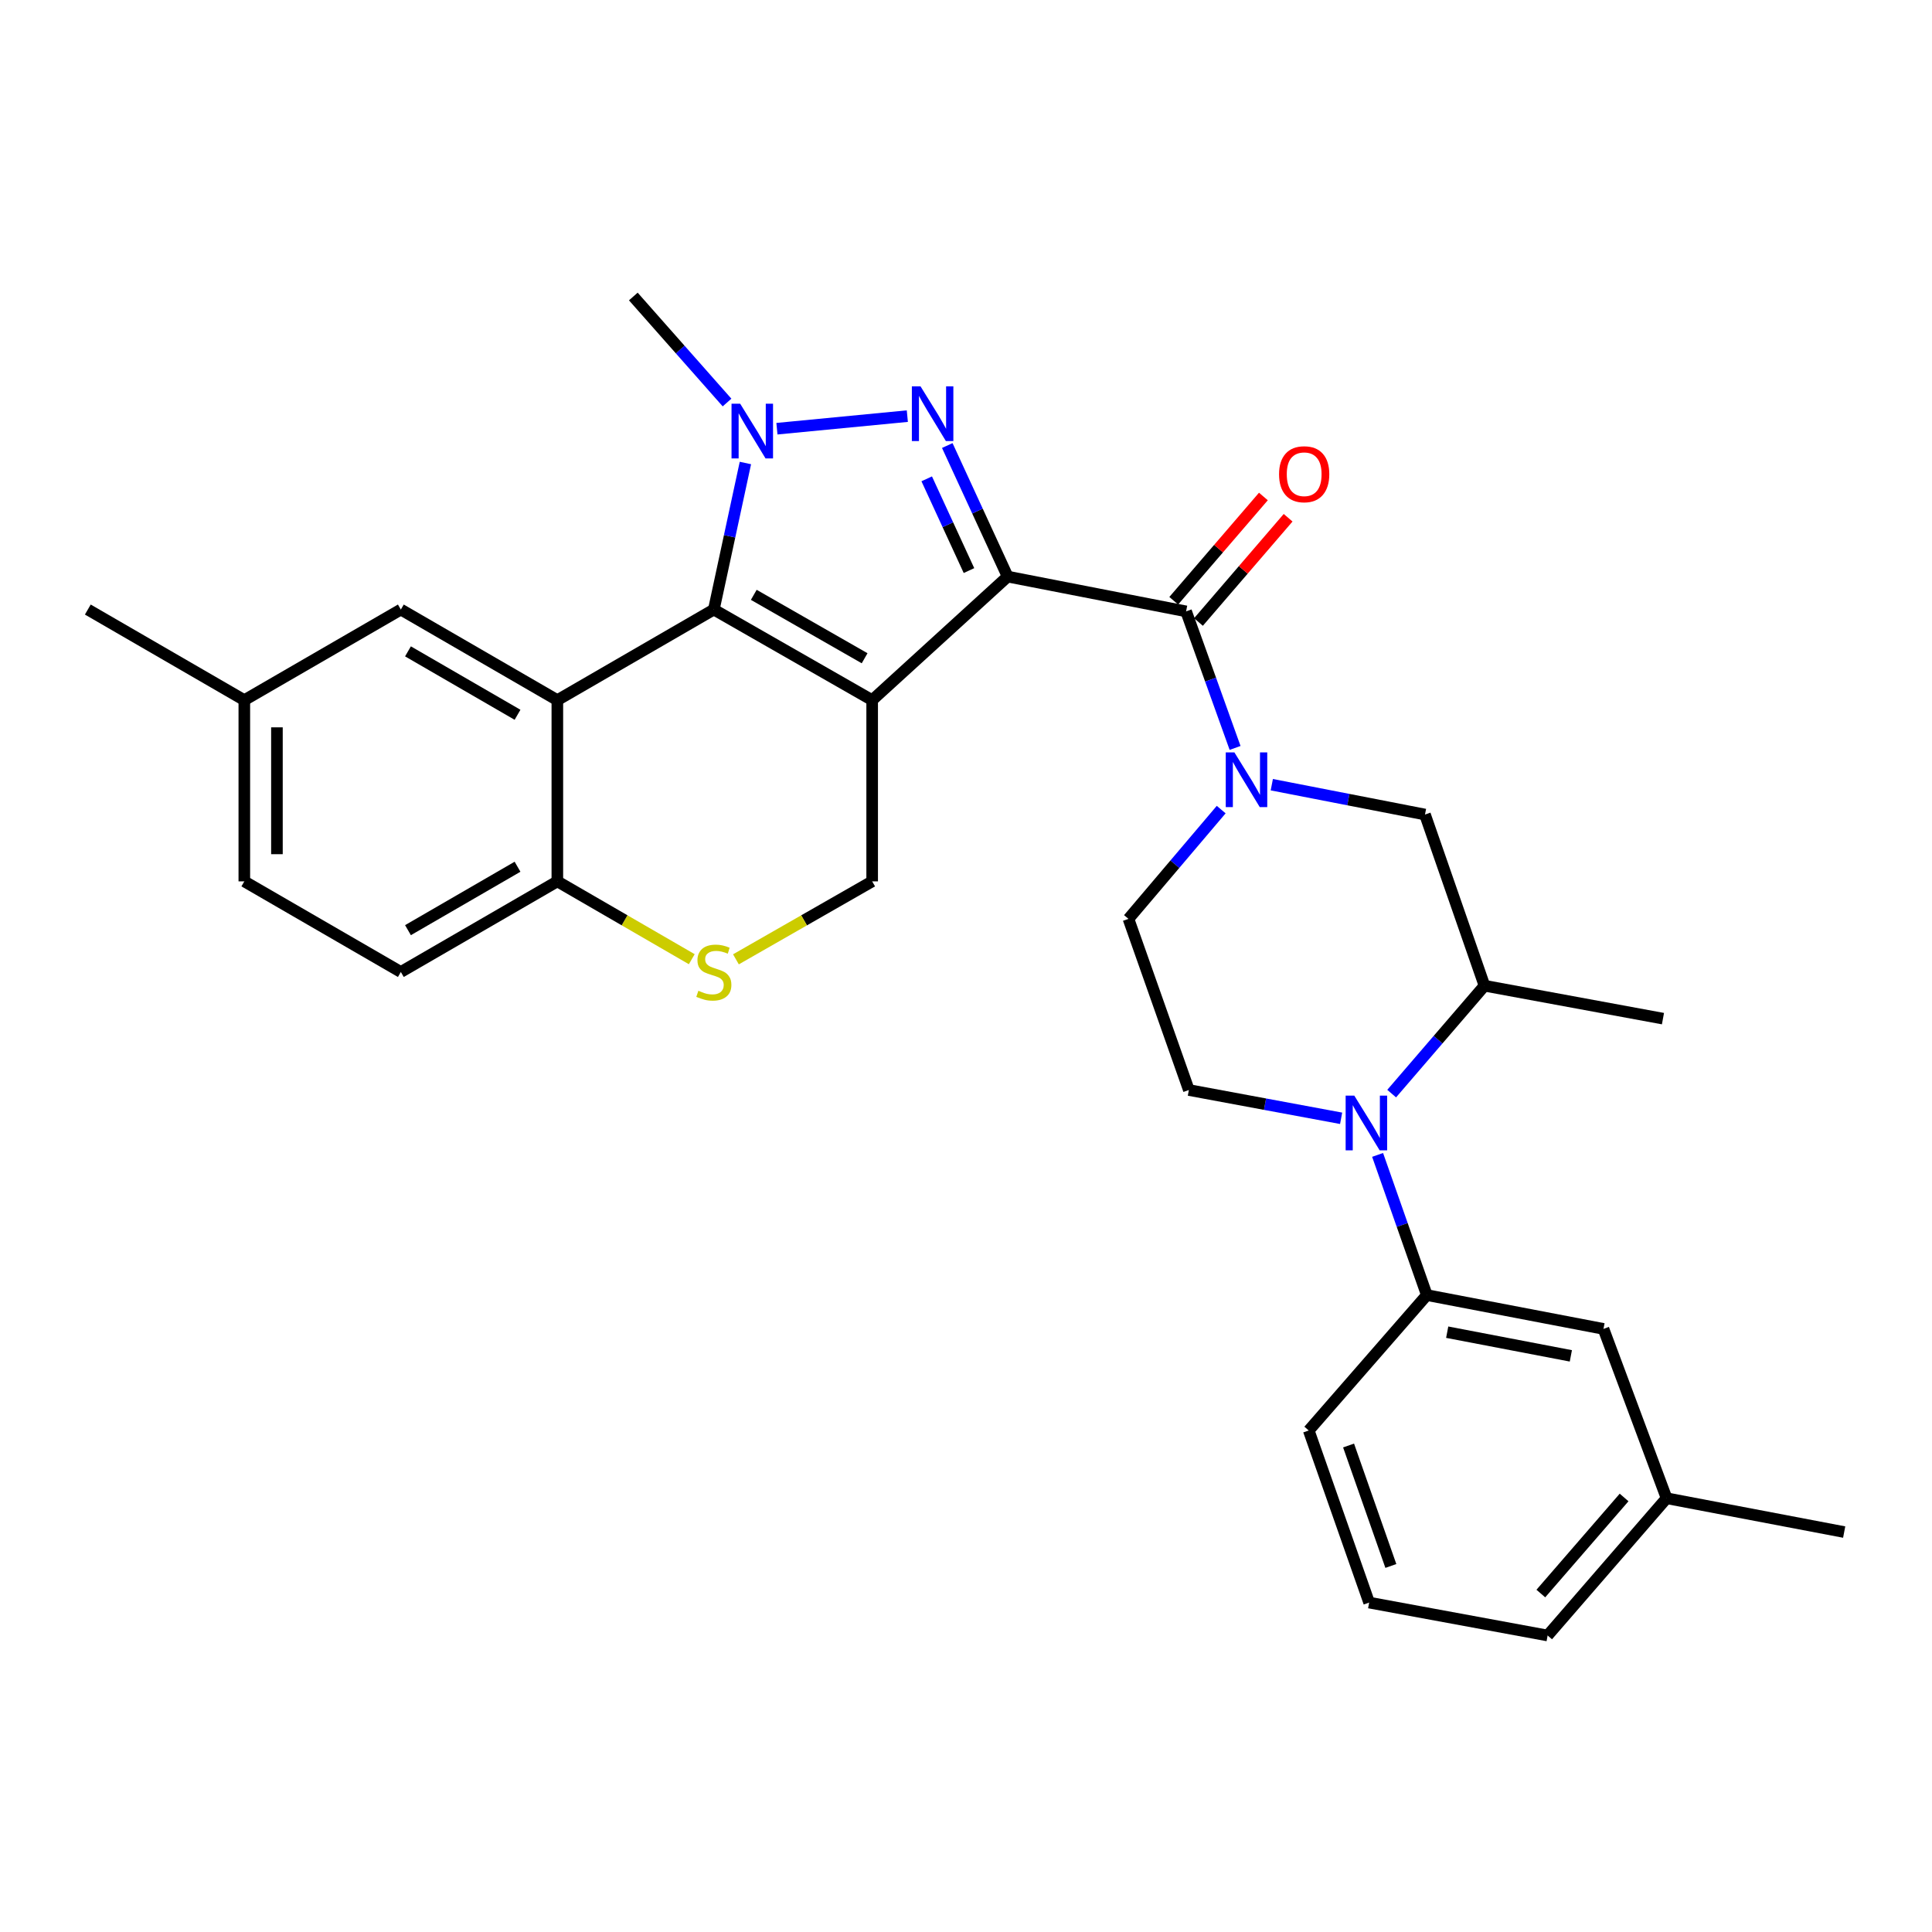 <?xml version='1.0' encoding='iso-8859-1'?>
<svg version='1.1' baseProfile='full'
              xmlns='http://www.w3.org/2000/svg'
                      xmlns:rdkit='http://www.rdkit.org/xml'
                      xmlns:xlink='http://www.w3.org/1999/xlink'
                  xml:space='preserve'
width='1000px' height='1000px' viewBox='0 0 1000 1000'>
<!-- END OF HEADER -->
<rect style='opacity:1.0;fill:#FFFFFF;stroke:none' width='1000' height='1000' x='0' y='0'> </rect>
<path class='bond-0' d='M 521.56,298.441 L 451.432,362.398' style='fill:none;fill-rule:evenodd;stroke:#000000;stroke-width:6px;stroke-linecap:butt;stroke-linejoin:miter;stroke-opacity:1' />
<path class='bond-2' d='M 521.56,298.441 L 505.934,264.524' style='fill:none;fill-rule:evenodd;stroke:#000000;stroke-width:6px;stroke-linecap:butt;stroke-linejoin:miter;stroke-opacity:1' />
<path class='bond-2' d='M 505.934,264.524 L 490.309,230.606' style='fill:none;fill-rule:evenodd;stroke:#0000FF;stroke-width:6px;stroke-linecap:butt;stroke-linejoin:miter;stroke-opacity:1' />
<path class='bond-2' d='M 501.541,295.329 L 490.603,271.587' style='fill:none;fill-rule:evenodd;stroke:#000000;stroke-width:6px;stroke-linecap:butt;stroke-linejoin:miter;stroke-opacity:1' />
<path class='bond-2' d='M 490.603,271.587 L 479.665,247.844' style='fill:none;fill-rule:evenodd;stroke:#0000FF;stroke-width:6px;stroke-linecap:butt;stroke-linejoin:miter;stroke-opacity:1' />
<path class='bond-4' d='M 521.56,298.441 L 613.922,316.447' style='fill:none;fill-rule:evenodd;stroke:#000000;stroke-width:6px;stroke-linecap:butt;stroke-linejoin:miter;stroke-opacity:1' />
<path class='bond-1' d='M 451.432,362.398 L 369.479,315.5' style='fill:none;fill-rule:evenodd;stroke:#000000;stroke-width:6px;stroke-linecap:butt;stroke-linejoin:miter;stroke-opacity:1' />
<path class='bond-1' d='M 447.523,340.713 L 390.156,307.884' style='fill:none;fill-rule:evenodd;stroke:#000000;stroke-width:6px;stroke-linecap:butt;stroke-linejoin:miter;stroke-opacity:1' />
<path class='bond-8' d='M 451.432,362.398 L 451.432,456.196' style='fill:none;fill-rule:evenodd;stroke:#000000;stroke-width:6px;stroke-linecap:butt;stroke-linejoin:miter;stroke-opacity:1' />
<path class='bond-5' d='M 369.479,315.5 L 288.482,362.398' style='fill:none;fill-rule:evenodd;stroke:#000000;stroke-width:6px;stroke-linecap:butt;stroke-linejoin:miter;stroke-opacity:1' />
<path class='bond-30' d='M 369.479,315.5 L 377.649,277.575' style='fill:none;fill-rule:evenodd;stroke:#000000;stroke-width:6px;stroke-linecap:butt;stroke-linejoin:miter;stroke-opacity:1' />
<path class='bond-30' d='M 377.649,277.575 L 385.819,239.65' style='fill:none;fill-rule:evenodd;stroke:#0000FF;stroke-width:6px;stroke-linecap:butt;stroke-linejoin:miter;stroke-opacity:1' />
<path class='bond-3' d='M 469.632,215.387 L 402.134,221.897' style='fill:none;fill-rule:evenodd;stroke:#0000FF;stroke-width:6px;stroke-linecap:butt;stroke-linejoin:miter;stroke-opacity:1' />
<path class='bond-20' d='M 376.314,208.348 L 352.059,180.909' style='fill:none;fill-rule:evenodd;stroke:#0000FF;stroke-width:6px;stroke-linecap:butt;stroke-linejoin:miter;stroke-opacity:1' />
<path class='bond-20' d='M 352.059,180.909 L 327.804,153.469' style='fill:none;fill-rule:evenodd;stroke:#000000;stroke-width:6px;stroke-linecap:butt;stroke-linejoin:miter;stroke-opacity:1' />
<path class='bond-6' d='M 613.922,316.447 L 626.6,351.788' style='fill:none;fill-rule:evenodd;stroke:#000000;stroke-width:6px;stroke-linecap:butt;stroke-linejoin:miter;stroke-opacity:1' />
<path class='bond-6' d='M 626.6,351.788 L 639.278,387.13' style='fill:none;fill-rule:evenodd;stroke:#0000FF;stroke-width:6px;stroke-linecap:butt;stroke-linejoin:miter;stroke-opacity:1' />
<path class='bond-17' d='M 620.322,321.95 L 643.525,294.969' style='fill:none;fill-rule:evenodd;stroke:#000000;stroke-width:6px;stroke-linecap:butt;stroke-linejoin:miter;stroke-opacity:1' />
<path class='bond-17' d='M 643.525,294.969 L 666.729,267.988' style='fill:none;fill-rule:evenodd;stroke:#FF0000;stroke-width:6px;stroke-linecap:butt;stroke-linejoin:miter;stroke-opacity:1' />
<path class='bond-17' d='M 607.523,310.944 L 630.727,283.963' style='fill:none;fill-rule:evenodd;stroke:#000000;stroke-width:6px;stroke-linecap:butt;stroke-linejoin:miter;stroke-opacity:1' />
<path class='bond-17' d='M 630.727,283.963 L 653.93,256.981' style='fill:none;fill-rule:evenodd;stroke:#FF0000;stroke-width:6px;stroke-linecap:butt;stroke-linejoin:miter;stroke-opacity:1' />
<path class='bond-16' d='M 288.482,362.398 L 207.476,315.5' style='fill:none;fill-rule:evenodd;stroke:#000000;stroke-width:6px;stroke-linecap:butt;stroke-linejoin:miter;stroke-opacity:1' />
<path class='bond-16' d='M 267.874,369.972 L 211.169,337.143' style='fill:none;fill-rule:evenodd;stroke:#000000;stroke-width:6px;stroke-linecap:butt;stroke-linejoin:miter;stroke-opacity:1' />
<path class='bond-32' d='M 288.482,362.398 L 288.482,456.196' style='fill:none;fill-rule:evenodd;stroke:#000000;stroke-width:6px;stroke-linecap:butt;stroke-linejoin:miter;stroke-opacity:1' />
<path class='bond-13' d='M 658.281,406.155 L 697.925,413.878' style='fill:none;fill-rule:evenodd;stroke:#0000FF;stroke-width:6px;stroke-linecap:butt;stroke-linejoin:miter;stroke-opacity:1' />
<path class='bond-13' d='M 697.925,413.878 L 737.57,421.601' style='fill:none;fill-rule:evenodd;stroke:#000000;stroke-width:6px;stroke-linecap:butt;stroke-linejoin:miter;stroke-opacity:1' />
<path class='bond-15' d='M 632.087,419.044 L 608.089,447.326' style='fill:none;fill-rule:evenodd;stroke:#0000FF;stroke-width:6px;stroke-linecap:butt;stroke-linejoin:miter;stroke-opacity:1' />
<path class='bond-15' d='M 608.089,447.326 L 584.091,475.608' style='fill:none;fill-rule:evenodd;stroke:#000000;stroke-width:6px;stroke-linecap:butt;stroke-linejoin:miter;stroke-opacity:1' />
<path class='bond-7' d='M 694.165,578.83 L 654.761,571.511' style='fill:none;fill-rule:evenodd;stroke:#0000FF;stroke-width:6px;stroke-linecap:butt;stroke-linejoin:miter;stroke-opacity:1' />
<path class='bond-7' d='M 654.761,571.511 L 615.357,564.192' style='fill:none;fill-rule:evenodd;stroke:#000000;stroke-width:6px;stroke-linecap:butt;stroke-linejoin:miter;stroke-opacity:1' />
<path class='bond-10' d='M 713.044,597.779 L 725.785,634.055' style='fill:none;fill-rule:evenodd;stroke:#0000FF;stroke-width:6px;stroke-linecap:butt;stroke-linejoin:miter;stroke-opacity:1' />
<path class='bond-10' d='M 725.785,634.055 L 738.526,670.33' style='fill:none;fill-rule:evenodd;stroke:#000000;stroke-width:6px;stroke-linecap:butt;stroke-linejoin:miter;stroke-opacity:1' />
<path class='bond-31' d='M 720.325,566.05 L 744.346,538.127' style='fill:none;fill-rule:evenodd;stroke:#0000FF;stroke-width:6px;stroke-linecap:butt;stroke-linejoin:miter;stroke-opacity:1' />
<path class='bond-31' d='M 744.346,538.127 L 768.367,510.203' style='fill:none;fill-rule:evenodd;stroke:#000000;stroke-width:6px;stroke-linecap:butt;stroke-linejoin:miter;stroke-opacity:1' />
<path class='bond-9' d='M 451.432,456.196 L 416.176,476.372' style='fill:none;fill-rule:evenodd;stroke:#000000;stroke-width:6px;stroke-linecap:butt;stroke-linejoin:miter;stroke-opacity:1' />
<path class='bond-9' d='M 416.176,476.372 L 380.919,496.548' style='fill:none;fill-rule:evenodd;stroke:#CCCC00;stroke-width:6px;stroke-linecap:butt;stroke-linejoin:miter;stroke-opacity:1' />
<path class='bond-12' d='M 358.059,496.482 L 323.271,476.339' style='fill:none;fill-rule:evenodd;stroke:#CCCC00;stroke-width:6px;stroke-linecap:butt;stroke-linejoin:miter;stroke-opacity:1' />
<path class='bond-12' d='M 323.271,476.339 L 288.482,456.196' style='fill:none;fill-rule:evenodd;stroke:#000000;stroke-width:6px;stroke-linecap:butt;stroke-linejoin:miter;stroke-opacity:1' />
<path class='bond-18' d='M 738.526,670.33 L 829.96,687.839' style='fill:none;fill-rule:evenodd;stroke:#000000;stroke-width:6px;stroke-linecap:butt;stroke-linejoin:miter;stroke-opacity:1' />
<path class='bond-18' d='M 749.067,689.536 L 813.071,701.791' style='fill:none;fill-rule:evenodd;stroke:#000000;stroke-width:6px;stroke-linecap:butt;stroke-linejoin:miter;stroke-opacity:1' />
<path class='bond-24' d='M 738.526,670.33 L 677.401,740.421' style='fill:none;fill-rule:evenodd;stroke:#000000;stroke-width:6px;stroke-linecap:butt;stroke-linejoin:miter;stroke-opacity:1' />
<path class='bond-11' d='M 768.367,510.203 L 737.57,421.601' style='fill:none;fill-rule:evenodd;stroke:#000000;stroke-width:6px;stroke-linecap:butt;stroke-linejoin:miter;stroke-opacity:1' />
<path class='bond-25' d='M 768.367,510.203 L 860.748,527.243' style='fill:none;fill-rule:evenodd;stroke:#000000;stroke-width:6px;stroke-linecap:butt;stroke-linejoin:miter;stroke-opacity:1' />
<path class='bond-19' d='M 288.482,456.196 L 207.476,503.095' style='fill:none;fill-rule:evenodd;stroke:#000000;stroke-width:6px;stroke-linecap:butt;stroke-linejoin:miter;stroke-opacity:1' />
<path class='bond-19' d='M 267.874,448.622 L 211.169,481.451' style='fill:none;fill-rule:evenodd;stroke:#000000;stroke-width:6px;stroke-linecap:butt;stroke-linejoin:miter;stroke-opacity:1' />
<path class='bond-14' d='M 615.357,564.192 L 584.091,475.608' style='fill:none;fill-rule:evenodd;stroke:#000000;stroke-width:6px;stroke-linecap:butt;stroke-linejoin:miter;stroke-opacity:1' />
<path class='bond-21' d='M 207.476,315.5 L 126.461,362.398' style='fill:none;fill-rule:evenodd;stroke:#000000;stroke-width:6px;stroke-linecap:butt;stroke-linejoin:miter;stroke-opacity:1' />
<path class='bond-22' d='M 829.96,687.839 L 862.624,775.484' style='fill:none;fill-rule:evenodd;stroke:#000000;stroke-width:6px;stroke-linecap:butt;stroke-linejoin:miter;stroke-opacity:1' />
<path class='bond-23' d='M 207.476,503.095 L 126.461,456.196' style='fill:none;fill-rule:evenodd;stroke:#000000;stroke-width:6px;stroke-linecap:butt;stroke-linejoin:miter;stroke-opacity:1' />
<path class='bond-28' d='M 126.461,362.398 L 45.455,315.5' style='fill:none;fill-rule:evenodd;stroke:#000000;stroke-width:6px;stroke-linecap:butt;stroke-linejoin:miter;stroke-opacity:1' />
<path class='bond-33' d='M 126.461,362.398 L 126.461,456.196' style='fill:none;fill-rule:evenodd;stroke:#000000;stroke-width:6px;stroke-linecap:butt;stroke-linejoin:miter;stroke-opacity:1' />
<path class='bond-33' d='M 143.341,376.468 L 143.341,442.126' style='fill:none;fill-rule:evenodd;stroke:#000000;stroke-width:6px;stroke-linecap:butt;stroke-linejoin:miter;stroke-opacity:1' />
<path class='bond-29' d='M 862.624,775.484 L 954.545,792.993' style='fill:none;fill-rule:evenodd;stroke:#000000;stroke-width:6px;stroke-linecap:butt;stroke-linejoin:miter;stroke-opacity:1' />
<path class='bond-34' d='M 862.624,775.484 L 801.048,846.531' style='fill:none;fill-rule:evenodd;stroke:#000000;stroke-width:6px;stroke-linecap:butt;stroke-linejoin:miter;stroke-opacity:1' />
<path class='bond-34' d='M 840.631,775.086 L 797.529,824.819' style='fill:none;fill-rule:evenodd;stroke:#000000;stroke-width:6px;stroke-linecap:butt;stroke-linejoin:miter;stroke-opacity:1' />
<path class='bond-26' d='M 677.401,740.421 L 708.667,829.492' style='fill:none;fill-rule:evenodd;stroke:#000000;stroke-width:6px;stroke-linecap:butt;stroke-linejoin:miter;stroke-opacity:1' />
<path class='bond-26' d='M 698.018,748.19 L 719.905,810.54' style='fill:none;fill-rule:evenodd;stroke:#000000;stroke-width:6px;stroke-linecap:butt;stroke-linejoin:miter;stroke-opacity:1' />
<path class='bond-27' d='M 708.667,829.492 L 801.048,846.531' style='fill:none;fill-rule:evenodd;stroke:#000000;stroke-width:6px;stroke-linecap:butt;stroke-linejoin:miter;stroke-opacity:1' />
<path  class='atom-3' d='M 476.457 199.965
L 485.737 214.965
Q 486.657 216.445, 488.137 219.125
Q 489.617 221.805, 489.697 221.965
L 489.697 199.965
L 493.457 199.965
L 493.457 228.285
L 489.577 228.285
L 479.617 211.885
Q 478.457 209.965, 477.217 207.765
Q 476.017 205.565, 475.657 204.885
L 475.657 228.285
L 471.977 228.285
L 471.977 199.965
L 476.457 199.965
' fill='#0000FF'/>
<path  class='atom-4' d='M 383.119 208.968
L 392.399 223.968
Q 393.319 225.448, 394.799 228.128
Q 396.279 230.808, 396.359 230.968
L 396.359 208.968
L 400.119 208.968
L 400.119 237.288
L 396.239 237.288
L 386.279 220.888
Q 385.119 218.968, 383.879 216.768
Q 382.679 214.568, 382.319 213.888
L 382.319 237.288
L 378.639 237.288
L 378.639 208.968
L 383.119 208.968
' fill='#0000FF'/>
<path  class='atom-7' d='M 638.928 389.445
L 648.208 404.445
Q 649.128 405.925, 650.608 408.605
Q 652.088 411.285, 652.168 411.445
L 652.168 389.445
L 655.928 389.445
L 655.928 417.765
L 652.048 417.765
L 642.088 401.365
Q 640.928 399.445, 639.688 397.245
Q 638.488 395.045, 638.128 394.365
L 638.128 417.765
L 634.448 417.765
L 634.448 389.445
L 638.928 389.445
' fill='#0000FF'/>
<path  class='atom-8' d='M 700.982 567.099
L 710.262 582.099
Q 711.182 583.579, 712.662 586.259
Q 714.142 588.939, 714.222 589.099
L 714.222 567.099
L 717.982 567.099
L 717.982 595.419
L 714.102 595.419
L 704.142 579.019
Q 702.982 577.099, 701.742 574.899
Q 700.542 572.699, 700.182 572.019
L 700.182 595.419
L 696.502 595.419
L 696.502 567.099
L 700.982 567.099
' fill='#0000FF'/>
<path  class='atom-10' d='M 361.479 512.815
Q 361.799 512.935, 363.119 513.495
Q 364.439 514.055, 365.879 514.415
Q 367.359 514.735, 368.799 514.735
Q 371.479 514.735, 373.039 513.455
Q 374.599 512.135, 374.599 509.855
Q 374.599 508.295, 373.799 507.335
Q 373.039 506.375, 371.839 505.855
Q 370.639 505.335, 368.639 504.735
Q 366.119 503.975, 364.599 503.255
Q 363.119 502.535, 362.039 501.015
Q 360.999 499.495, 360.999 496.935
Q 360.999 493.375, 363.399 491.175
Q 365.839 488.975, 370.639 488.975
Q 373.919 488.975, 377.639 490.535
L 376.719 493.615
Q 373.319 492.215, 370.759 492.215
Q 367.999 492.215, 366.479 493.375
Q 364.959 494.495, 364.999 496.455
Q 364.999 497.975, 365.759 498.895
Q 366.559 499.815, 367.679 500.335
Q 368.839 500.855, 370.759 501.455
Q 373.319 502.255, 374.839 503.055
Q 376.359 503.855, 377.439 505.495
Q 378.559 507.095, 378.559 509.855
Q 378.559 513.775, 375.919 515.895
Q 373.319 517.975, 368.959 517.975
Q 366.439 517.975, 364.519 517.415
Q 362.639 516.895, 360.399 515.975
L 361.479 512.815
' fill='#CCCC00'/>
<path  class='atom-18' d='M 662.038 245.461
Q 662.038 238.661, 665.398 234.861
Q 668.758 231.061, 675.038 231.061
Q 681.318 231.061, 684.678 234.861
Q 688.038 238.661, 688.038 245.461
Q 688.038 252.341, 684.638 256.261
Q 681.238 260.141, 675.038 260.141
Q 668.798 260.141, 665.398 256.261
Q 662.038 252.381, 662.038 245.461
M 675.038 256.941
Q 679.358 256.941, 681.678 254.061
Q 684.038 251.141, 684.038 245.461
Q 684.038 239.901, 681.678 237.101
Q 679.358 234.261, 675.038 234.261
Q 670.718 234.261, 668.358 237.061
Q 666.038 239.861, 666.038 245.461
Q 666.038 251.181, 668.358 254.061
Q 670.718 256.941, 675.038 256.941
' fill='#FF0000'/>
</svg>
